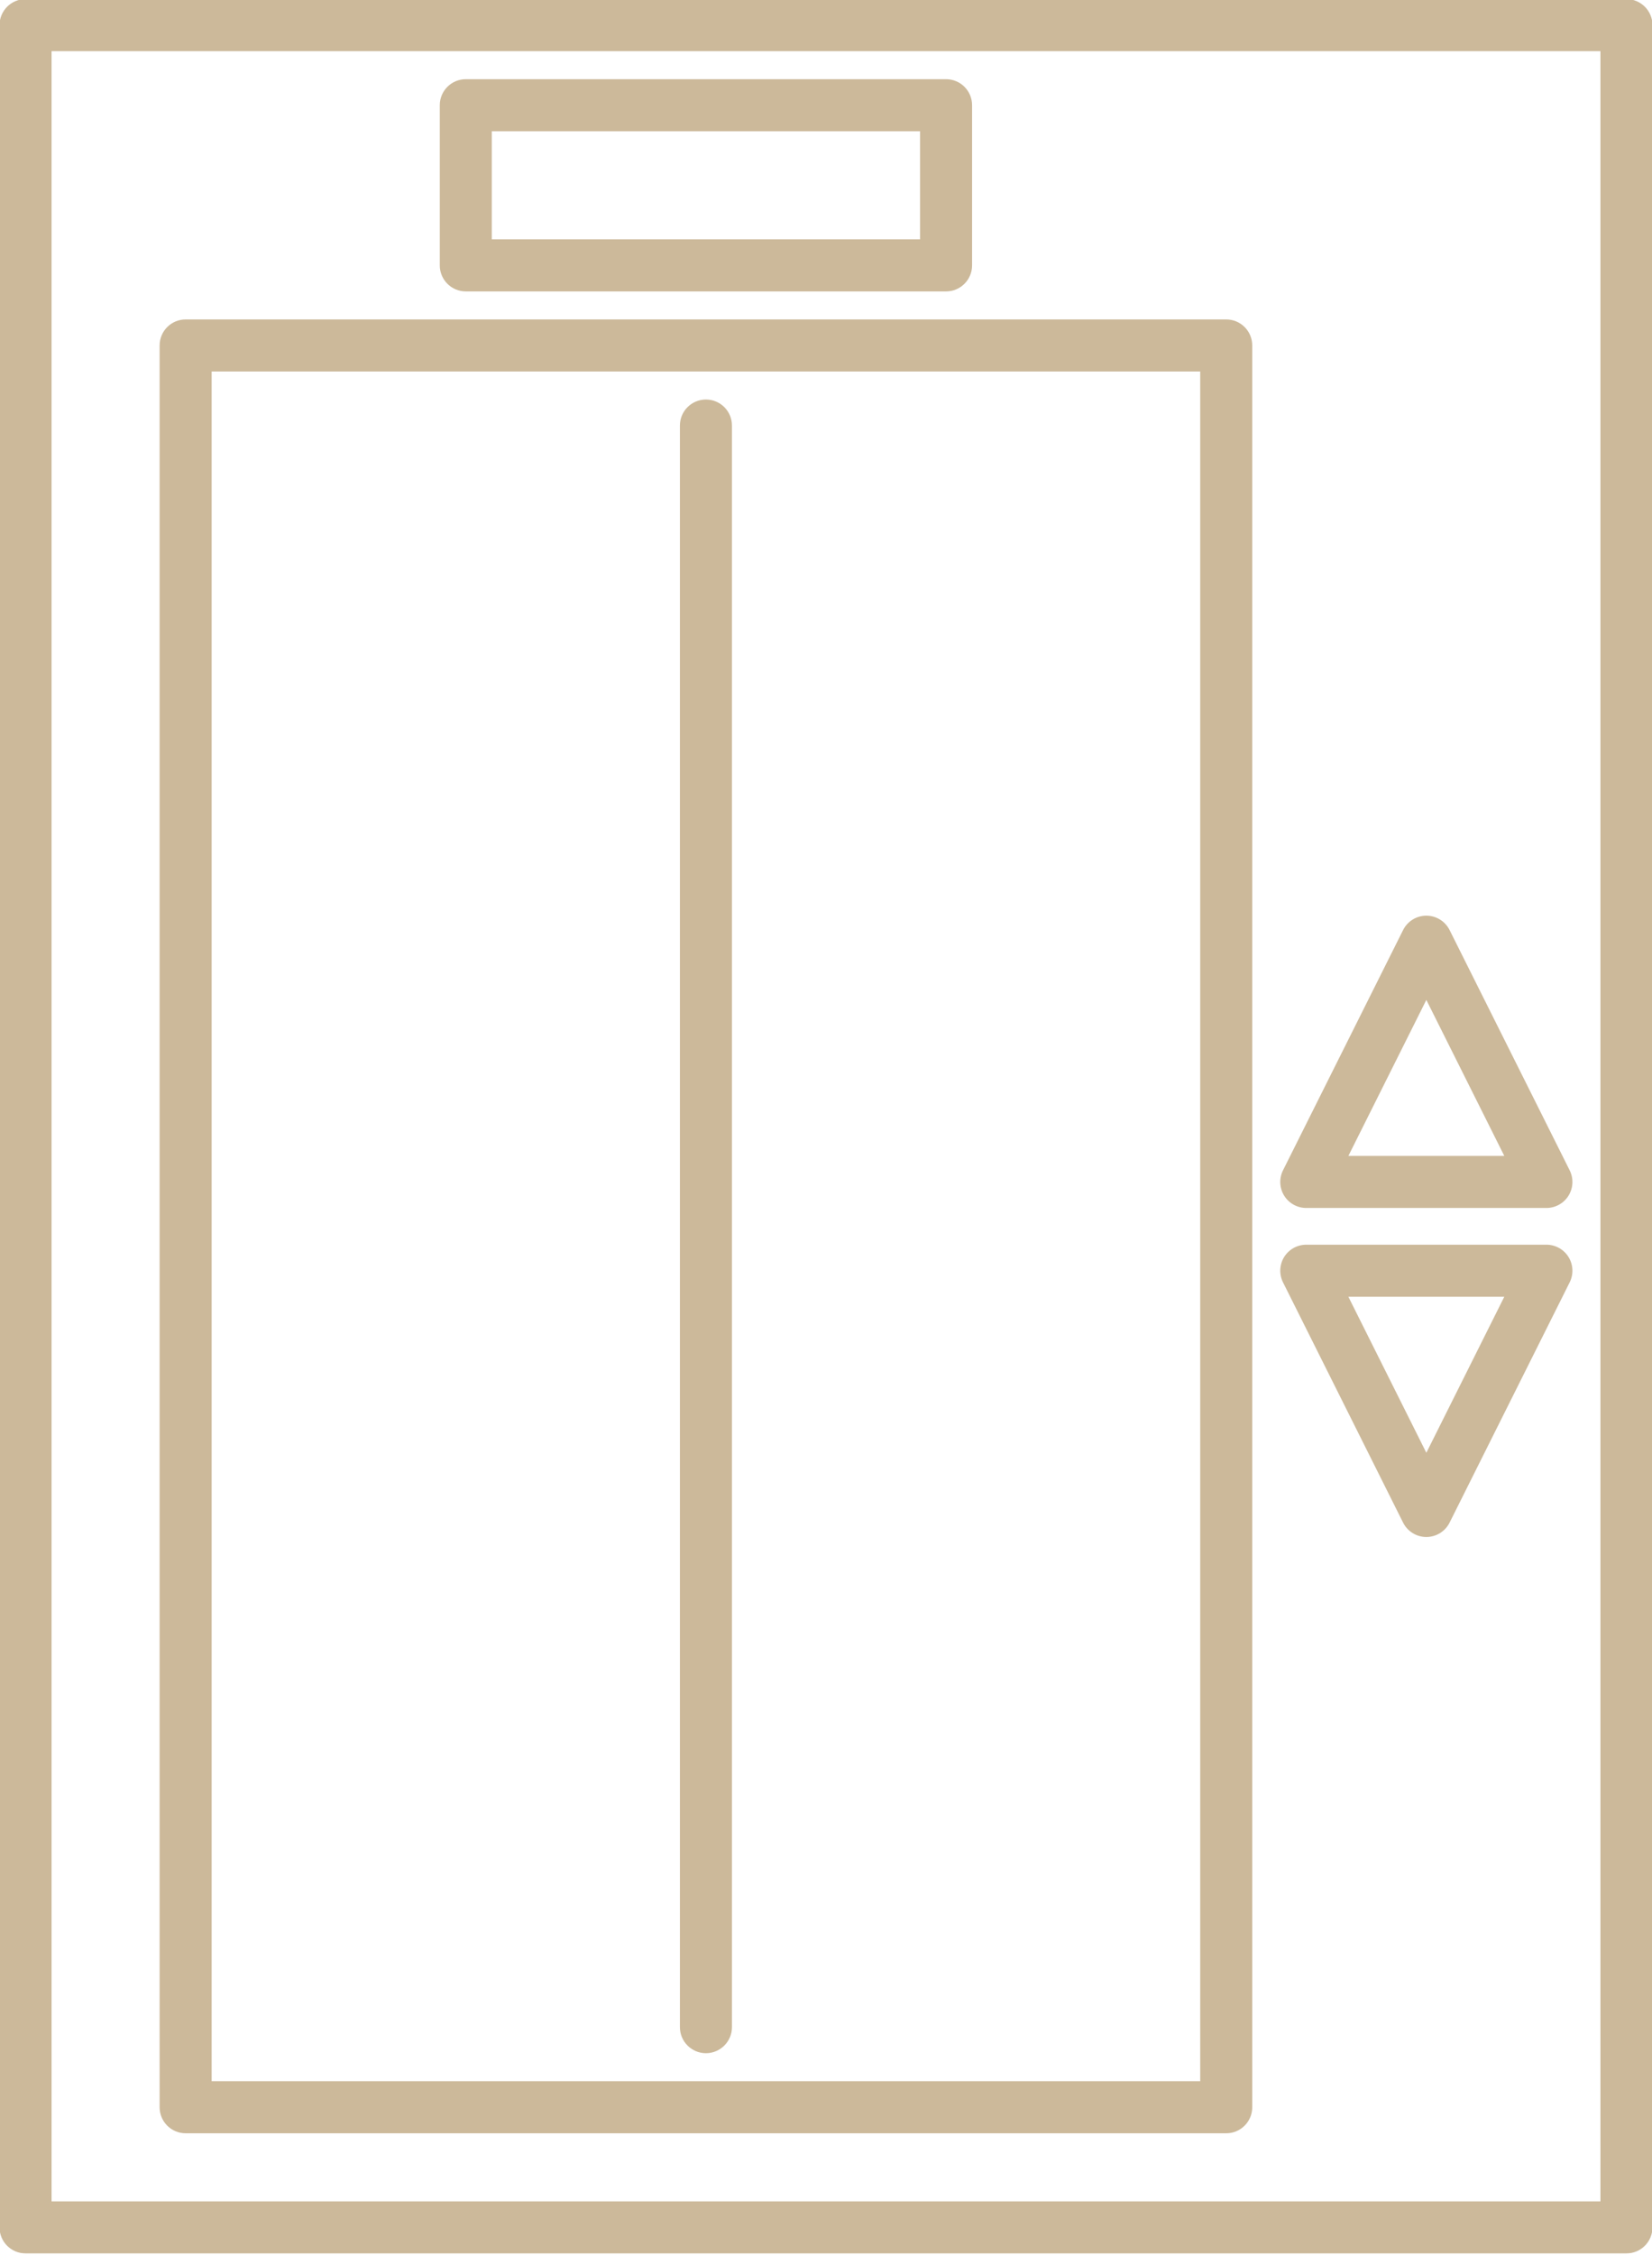 <?xml version="1.0" encoding="UTF-8" standalone="no"?><svg xmlns="http://www.w3.org/2000/svg" xmlns:xlink="http://www.w3.org/1999/xlink" clip-rule="evenodd" fill="#ccb99a" fill-rule="evenodd" height="79.4" preserveAspectRatio="xMidYMid meet" stroke-linejoin="round" stroke-miterlimit="2" version="1" viewBox="0.3 0.6 58.2 79.4" width="58.2" zoomAndPan="magnify"><g><g id="change1_1"><path d="M1400,6314.04C1396.41,6314.04 1393.5,6316.95 1393.5,6320.54L1393.5,6870.54C1393.5,6874.13 1396.41,6877.04 1400,6877.04L1800,6877.04C1803.59,6877.04 1806.5,6874.13 1806.5,6870.54L1806.5,6320.54C1806.5,6316.95 1803.59,6314.04 1800,6314.04L1400,6314.04ZM1406.5,6327.04L1793.5,6327.04C1793.5,6327.04 1793.5,6864.04 1793.5,6864.04C1793.5,6864.04 1406.5,6864.04 1406.5,6864.04C1406.5,6864.04 1406.5,6327.04 1406.5,6327.04L1406.5,6327.04ZM1440,6394.04C1436.41,6394.04 1433.5,6396.95 1433.5,6400.54L1433.5,6840.54C1433.5,6844.13 1436.41,6847.04 1440,6847.04L1700,6847.04C1703.59,6847.04 1706.5,6844.13 1706.5,6840.54L1706.5,6400.54C1706.5,6396.95 1703.59,6394.04 1700,6394.04L1440,6394.04ZM1446.5,6407.04L1693.5,6407.04C1693.5,6407.04 1693.5,6834.04 1693.5,6834.04C1657.46,6834.04 1482.54,6834.04 1446.5,6834.04C1446.5,6779.98 1446.5,6407.04 1446.5,6407.04L1446.5,6407.04ZM1563.5,6420.54L1563.5,6820.54C1563.5,6824.12 1566.41,6827.04 1570,6827.04C1573.59,6827.04 1576.5,6824.12 1576.5,6820.54L1576.5,6420.54C1576.5,6416.95 1573.59,6414.04 1570,6414.04C1566.41,6414.04 1563.5,6416.95 1563.5,6420.54ZM1785.81,6634.53C1786.82,6632.51 1786.71,6630.12 1785.53,6628.2C1784.35,6626.29 1782.25,6625.12 1780,6625.12L1720,6625.12C1717.75,6625.12 1715.65,6626.29 1714.47,6628.2C1713.29,6630.12 1713.18,6632.51 1714.19,6634.53L1744.19,6694.53C1745.29,6696.73 1747.54,6698.12 1750,6698.12C1752.46,6698.12 1754.71,6696.73 1755.81,6694.53L1785.81,6634.53ZM1769.48,6638.12L1750,6677.09C1750,6677.09 1730.52,6638.12 1730.52,6638.12L1769.48,6638.12ZM1714.19,6606.54C1713.18,6608.56 1713.29,6610.95 1714.47,6612.87C1715.65,6614.78 1717.75,6615.95 1720,6615.95L1780,6615.95C1782.25,6615.95 1784.35,6614.78 1785.53,6612.87C1786.71,6610.95 1786.82,6608.56 1785.81,6606.54L1755.81,6546.54C1754.71,6544.34 1752.46,6542.95 1750,6542.95C1747.54,6542.95 1745.29,6544.34 1744.19,6546.54L1714.19,6606.54ZM1730.52,6602.95L1750,6563.99C1750,6563.99 1769.48,6602.95 1769.48,6602.95L1730.52,6602.95ZM1510,6334.04C1506.41,6334.04 1503.5,6336.95 1503.5,6340.54L1503.5,6380.54C1503.5,6384.13 1506.41,6387.04 1510,6387.04L1630,6387.04C1633.59,6387.04 1636.5,6384.13 1636.5,6380.54L1636.5,6340.54C1636.5,6336.95 1633.59,6334.04 1630,6334.04L1510,6334.04ZM1516.5,6347.04L1623.5,6347.04C1623.5,6347.04 1623.5,6374.04 1623.5,6374.04C1623.5,6374.04 1516.5,6374.04 1516.5,6374.04L1516.5,6347.04Z" transform="matrix(.141 0 0 .141 -196.2 -889.711)"/></g></g></svg>